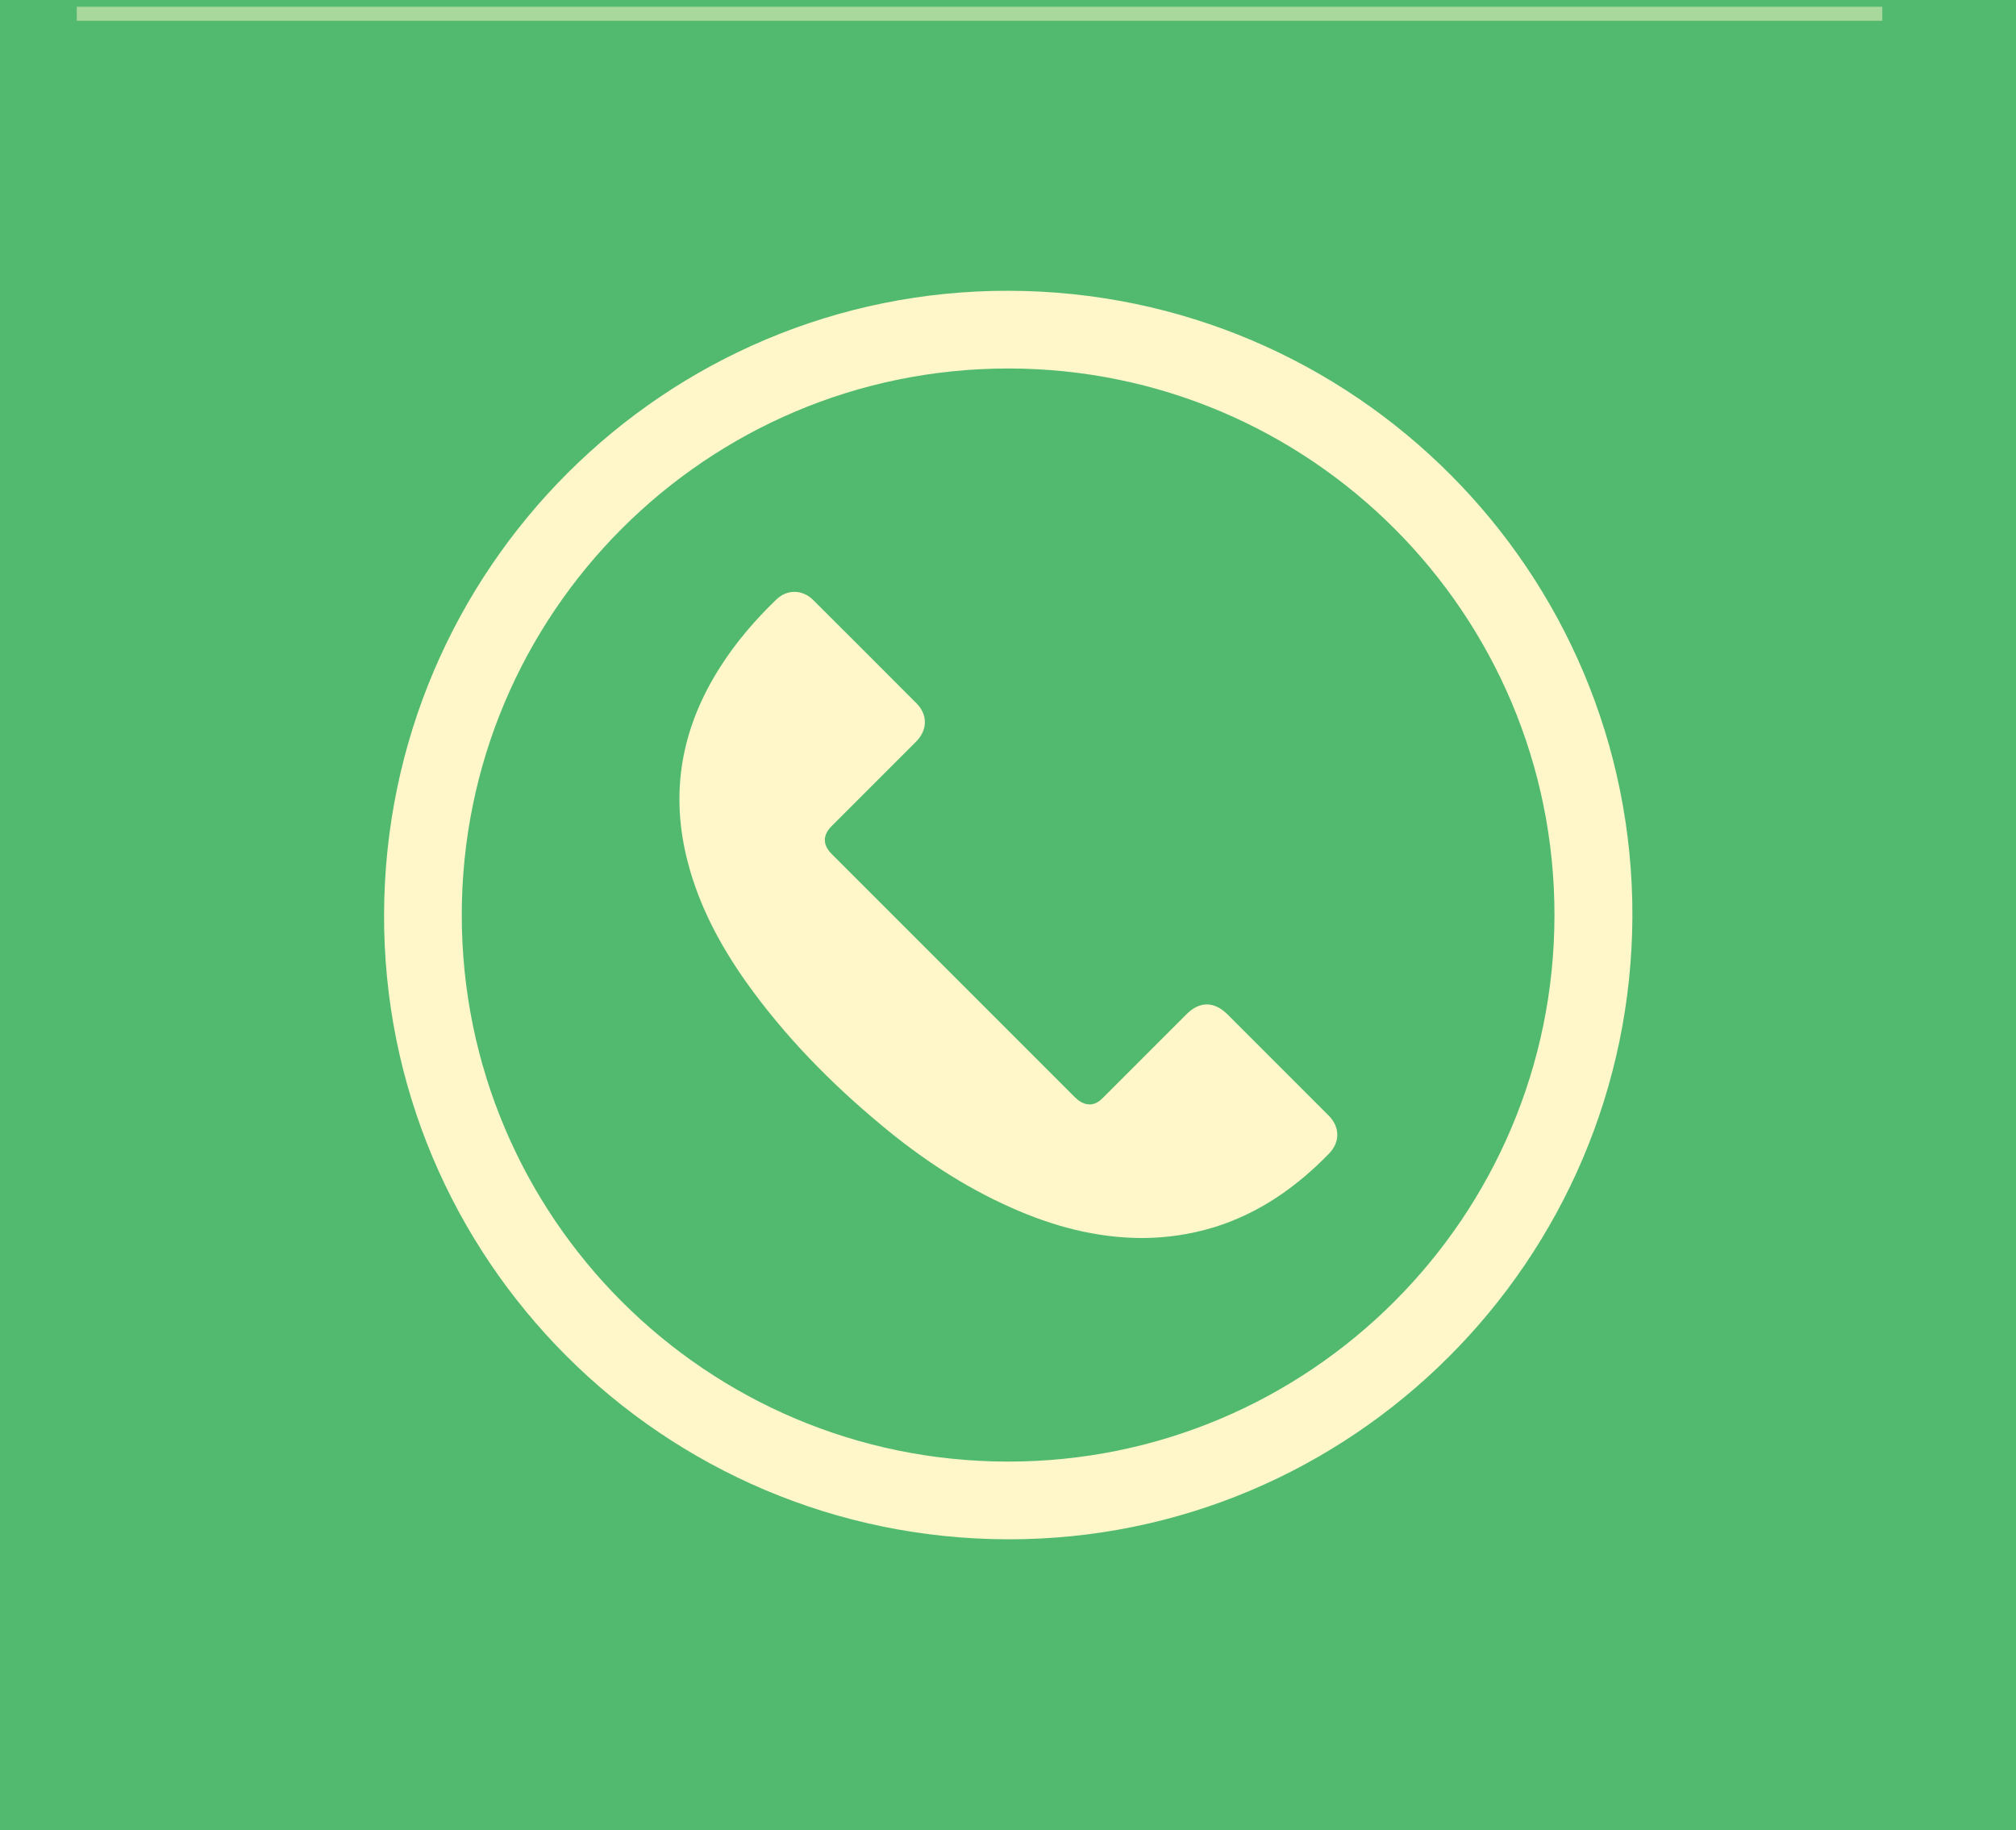 <svg xmlns="http://www.w3.org/2000/svg" xmlns:xlink="http://www.w3.org/1999/xlink" id="Layer_1" x="0px" y="0px" viewBox="0 0 864 784.2" style="enable-background:new 0 0 864 784.2;" xml:space="preserve"><style type="text/css">	.st0{fill:#52BA6F;}	.st1{fill:#FFF6CA;}	.st2{opacity:0.5;fill:none;stroke:#FFF6CA;stroke-width:6;stroke-miterlimit:10;}</style><rect y="-0.4" class="st0" width="864" height="785.1"></rect><g id="_x36_di4hQ_00000083054209282039699680000015914505841102058384_">	<g>		<path class="st1" d="M431.9,659.6c-148-0.3-267.8-120.4-267.3-267.9c0.5-147.9,120.4-267.5,267.9-267.1   c147.8,0.4,267.5,120.4,267.1,268C699.1,540.2,579.1,659.9,431.9,659.6z M432.1,626.3c129.2,0,234-104.8,234.1-234.1   c0.1-129.3-104.8-234.3-234.1-234.3c-129.3,0-234.2,104.9-234.2,234.2C197.9,521.5,302.7,626.3,432.1,626.3z"></path>		<path class="st1" d="M489.2,530.5c-19.6-0.1-38.1-5.1-55.8-13c-20.3-9-38.7-21.2-55.7-35.4c-21.8-18.1-41.5-38.2-58-61.4   c-11.1-15.7-20-32.4-24.9-51.1c-7.9-30.1-2.7-58,14-84c6.7-10.5,14.8-19.9,23.8-28.6c4.7-4.6,11.3-4.5,16,0.2   c14.7,14.7,29.5,29.4,44.2,44.2c4.8,4.8,4.8,11.4-0.2,16.4c-12,12-24,24-36.1,36.1c-4,4-4,8.1,0,12.1   c34.7,34.7,69.5,69.5,104.2,104.2c3.3,3.3,7,4,10.3,1.7c0.7-0.5,1.2-1.1,1.8-1.6c11.9-11.9,23.8-23.8,35.7-35.7   c5.6-5.6,11.8-5.6,17.5,0c14.5,14.5,28.9,28.9,43.4,43.4c4.9,4.9,5,11.4,0.1,16.4c-13.9,14.3-29.9,25.5-49.2,31.5   C510,529,499.7,530.5,489.2,530.5z"></path>	</g></g><line class="st2" x1="32.9" y1="5.9" x2="806.7" y2="5.9"></line></svg>